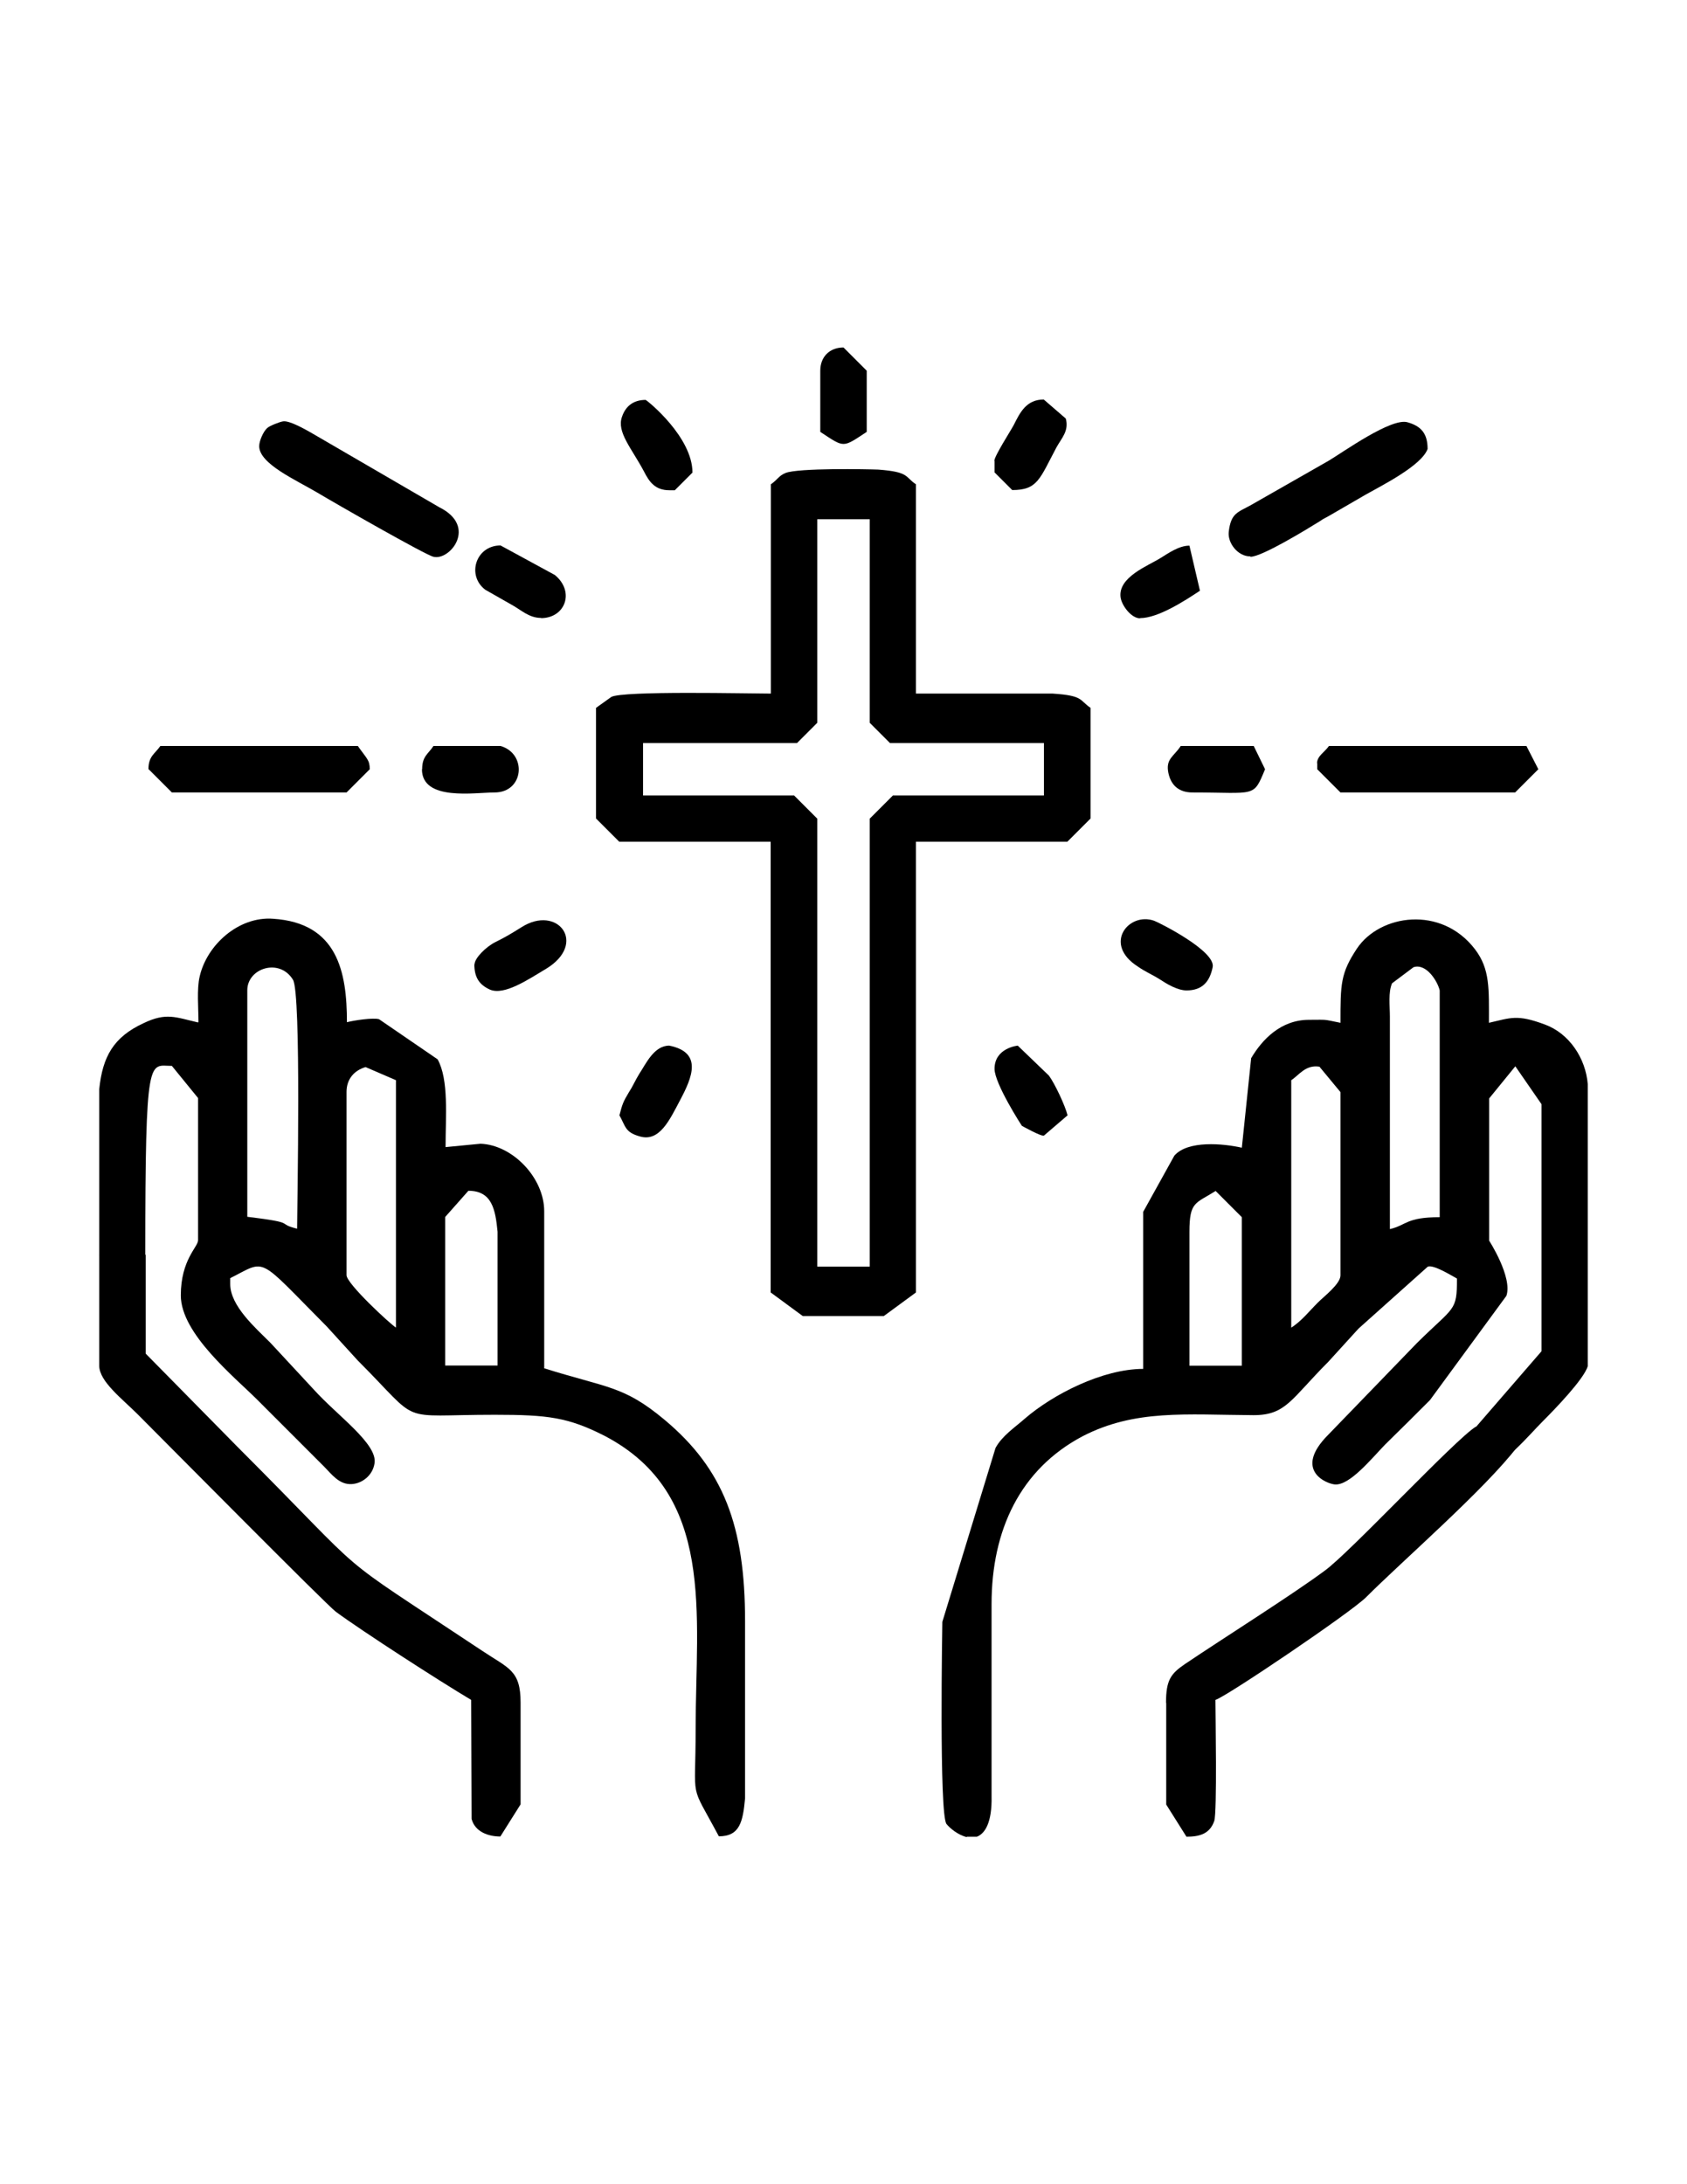 <?xml version="1.0" encoding="UTF-8"?>
<!DOCTYPE svg PUBLIC "-//W3C//DTD SVG 1.1//EN" "http://www.w3.org/Graphics/SVG/1.1/DTD/svg11.dtd">
<!-- Creator: CorelDRAW -->
<svg xmlns="http://www.w3.org/2000/svg" xml:space="preserve" width="8.5in" height="11in" style="shape-rendering:geometricPrecision; text-rendering:geometricPrecision; image-rendering:optimizeQuality; fill-rule:evenodd; clip-rule:evenodd"
viewBox="0 0 8.5 11"
 xmlns:xlink="http://www.w3.org/1999/xlink">
 <defs>
  <style type="text/css">
   <![CDATA[
    .fil0 {fill:black}
   ]]>
  </style>
 </defs>
 <g id="Layer_x0020_1">
  <g id="_375163888">
   <path id="_376962664" class="fil0" d="M5.993 6.204c0,-0.153 0.03,-0.142 0.132,-0.206l0.132 0.132 0 0.748 -0.264 0 0 -0.674zm-1.122 3.046l0.051 0c0.04,-0.015 0.077,-0.07 0.074,-0.204l0 -0.967c0,-0.374 0.145,-0.68 0.459,-0.846 0.264,-0.136 0.519,-0.108 0.861,-0.106 0.164,0 0.189,-0.081 0.376,-0.268l0.153 -0.168 0.349 -0.312c0.03,-0.011 0.119,0.045 0.147,0.06 0,0.168 -0.013,0.138 -0.202,0.325l-0.446 0.461c-0.181,0.181 -0.006,0.249 0.034,0.251 0.074,0.004 0.179,-0.125 0.251,-0.2 0.081,-0.079 0.149,-0.147 0.227,-0.225l0.385 -0.525c0.032,-0.094 -0.087,-0.278 -0.087,-0.278l0 -0.716 0.132 -0.162 0.132 0.191 0 1.244 -0.381 0.44 0.117 0.132c0.079,0 0.193,-0.142 0.274,-0.223 0.053,-0.053 0.204,-0.208 0.223,-0.274l0 -1.392 0 -0.028c-0.011,-0.132 -0.094,-0.255 -0.215,-0.3 -0.142,-0.053 -0.172,-0.034 -0.283,-0.009 0,-0.172 0.006,-0.27 -0.07,-0.37 -0.17,-0.223 -0.48,-0.176 -0.595,-0.004 -0.083,0.125 -0.083,0.179 -0.083,0.374 -0.094,-0.019 -0.062,-0.015 -0.159,-0.015 -0.142,0 -0.236,0.1 -0.291,0.193l-0.047 0.451c-0.094,-0.021 -0.272,-0.038 -0.34,0.04l-0.157 0.283 0 0.791c-0.204,0 -0.455,0.128 -0.597,0.251 -0.051,0.045 -0.113,0.085 -0.147,0.147l-0.268 0.876c0,0.004 -0.017,0.972 0.021,1.018 0.017,0.021 0.057,0.055 0.102,0.066zm1.635 -2.564l0 -1.246c0.04,-0.026 0.072,-0.079 0.142,-0.068l0.106 0.128 0 0.923c0,0.043 -0.083,0.106 -0.113,0.136 -0.047,0.047 -0.083,0.094 -0.136,0.128zm0.497 -0.497l0 -1.069c0,-0.053 -0.009,-0.123 0.011,-0.168l0.108 -0.081c0.064,-0.021 0.121,0.07 0.132,0.117l0 1.142c-0.17,0 -0.166,0.04 -0.251,0.06z"/>
   <path id="_375159424" class="fil0" d="M2.243 6.129l0.117 -0.132c0.119,0 0.136,0.094 0.147,0.206l0 0.674 -0.264 0 0 -0.748zm-0.497 0.293l0 -0.923c0,-0.064 0.038,-0.108 0.096,-0.125l0.153 0.066 0 1.246c-0.028,-0.017 -0.249,-0.221 -0.249,-0.264zm-0.5 -1.435c0,-0.111 0.162,-0.164 0.23,-0.053 0.043,0.066 0.021,1.15 0.021,1.254 -0.113,-0.028 0.011,-0.028 -0.251,-0.06l0 -1.142zm-0.249 0.162c-0.113,-0.026 -0.159,-0.051 -0.274,0.004 -0.151,0.07 -0.206,0.168 -0.223,0.332l0 0.835 0.094 0.147c0.111,0 0.034,-0.077 0.138,-0.147 0,-1.029 0.019,-0.952 0.134,-0.952l0.132 0.162 0 0.716c0,0.034 -0.087,0.098 -0.087,0.278 0,0.193 0.272,0.412 0.385,0.525l0.336 0.336c0.038,0.038 0.077,0.094 0.142,0.089 0.053,-0.004 0.104,-0.045 0.113,-0.104 0.017,-0.098 -0.187,-0.24 -0.306,-0.372l-0.219 -0.236c-0.074,-0.074 -0.202,-0.185 -0.202,-0.295l0 -0.03c0.187,-0.094 0.13,-0.115 0.487,0.244l0.155 0.17c0.33,0.33 0.187,0.274 0.691,0.274 0.268,0 0.37,0.013 0.553,0.106 0.561,0.293 0.459,0.897 0.459,1.475 0,0.383 -0.034,0.259 0.117,0.542 0.106,0 0.121,-0.074 0.132,-0.191l0 -0.893c0,-0.478 -0.108,-0.765 -0.406,-1.014 -0.206,-0.172 -0.287,-0.159 -0.606,-0.259l0 -0.791c0,-0.168 -0.159,-0.334 -0.321,-0.34l-0.176 0.017c0,-0.157 0.017,-0.338 -0.04,-0.442l-0.295 -0.202c-0.03,-0.009 -0.128,0.006 -0.162,0.015 0,-0.253 -0.047,-0.5 -0.372,-0.521 -0.174,-0.013 -0.334,0.132 -0.37,0.291 -0.015,0.062 -0.006,0.162 -0.006,0.23z"/>
   <path id="_375159688" class="fil0" d="M3.24 3.742l0.776 0 0.102 -0.102 0 -1.025 0.264 0 0 1.025 0.102 0.102 0.776 0 0 0.264 -0.761 0 -0.117 0.117 0 2.256 -0.264 0 0 -2.256 -0.117 -0.117 -0.761 0 0 -0.264zm0.644 -1.303l0 1.054c-0.111,0 -0.748,-0.015 -0.804,0.017l-0.077 0.055 0 0.557 0.117 0.117 0.763 0 0 2.27 0.162 0.119 0.408 0 0.162 -0.119 0 -2.27 0.763 0 0.117 -0.117 0 -0.557c-0.057,-0.038 -0.034,-0.062 -0.191,-0.072l-0.689 0 0 -1.054c-0.057,-0.038 -0.032,-0.062 -0.189,-0.074 -0.055,-0.002 -0.402,-0.009 -0.468,0.017 -0.036,0.015 -0.04,0.034 -0.074,0.057z"/>
   <path id="_375159400" class="fil0" d="M0.5 6.321l0 0.557c0,0.079 0.115,0.166 0.193,0.244 0.113,0.113 0.955,0.963 0.999,0.995 0.136,0.1 0.519,0.347 0.682,0.444l0.002 0.599c0.017,0.066 0.085,0.089 0.145,0.089l0.102 -0.162 0 -0.512c0,-0.164 -0.06,-0.172 -0.193,-0.261 -0.804,-0.534 -0.521,-0.315 -1.237,-1.031l-0.459 -0.466 0 -0.497c-0.149,-0.1 -0.136,-0.066 -0.234,0z"/>
   <path id="_375159472" class="fil0" d="M5.876 8.576l0 0.512 0.102 0.162c0.064,0 0.117,-0.013 0.14,-0.079 0.015,-0.043 0.006,-0.542 0.006,-0.61 0.053,-0.015 0.682,-0.44 0.759,-0.517 0.185,-0.185 0.599,-0.544 0.763,-0.759l-0.21 -0.1c-0.102,0.062 -0.634,0.633 -0.761,0.725 -0.166,0.123 -0.508,0.338 -0.704,0.47 -0.072,0.049 -0.096,0.081 -0.096,0.196z"/>
   <path id="_375159832" class="fil0" d="M1.306 2.247c0,0.089 0.185,0.17 0.293,0.234 0.085,0.051 0.546,0.315 0.585,0.323 0.083,0.021 0.223,-0.153 0.03,-0.249l-0.621 -0.361c-0.036,-0.021 -0.13,-0.077 -0.166,-0.072 -0.017,0.002 -0.07,0.023 -0.081,0.034 -0.019,0.017 -0.04,0.064 -0.04,0.091z"/>
   <path id="_375159976" class="fil0" d="M6.301 2.804c0.057,0 0.283,-0.138 0.349,-0.179 0.021,-0.015 0.03,-0.017 0.055,-0.032l0.176 -0.102c0.079,-0.045 0.281,-0.145 0.312,-0.23 0,-0.079 -0.034,-0.115 -0.1,-0.134 -0.081,-0.026 -0.327,0.151 -0.398,0.193l-0.391 0.223c-0.068,0.038 -0.102,0.04 -0.113,0.136 -0.006,0.055 0.045,0.123 0.108,0.123z"/>
   <path id="_375160600" class="fil0" d="M0.749 3.874l0.117 0.117 0.88 0 0.117 -0.117c0,-0.047 -0.015,-0.053 -0.06,-0.117l-0.995 0c-0.028,0.04 -0.06,0.051 -0.06,0.117z"/>
   <path id="_375160768" class="fil0" d="M6.637 3.844l0 0.03 0.117 0.117 0.88 0 0.117 -0.117 -0.06 -0.117 -0.995 0c-0.023,0.032 -0.06,0.051 -0.06,0.087z"/>
   <path id="_375160792" class="fil0" d="M5.978 4.988c0.079,0 0.117,-0.043 0.132,-0.117 0.017,-0.081 -0.27,-0.225 -0.295,-0.234 -0.128,-0.045 -0.259,0.117 -0.083,0.23 0.04,0.028 0.072,0.04 0.113,0.066 0.032,0.021 0.087,0.055 0.134,0.055z"/>
   <path id="_375160408" class="fil0" d="M2.39 4.856c0,0.068 0.026,0.104 0.079,0.128 0.072,0.03 0.189,-0.049 0.281,-0.104 0.213,-0.128 0.06,-0.327 -0.123,-0.21 -0.045,0.028 -0.079,0.049 -0.13,0.074 -0.047,0.023 -0.106,0.081 -0.106,0.113z"/>
   <path id="_375160240" class="fil0" d="M3.121 5.617c0.032,0.057 0.028,0.085 0.102,0.106 0.1,0.03 0.151,-0.083 0.204,-0.183 0.06,-0.113 0.115,-0.24 -0.055,-0.274 -0.077,0 -0.117,0.091 -0.151,0.142 -0.021,0.034 -0.032,0.062 -0.053,0.094 -0.028,0.047 -0.032,0.057 -0.047,0.115z"/>
   <path id="_375160840" class="fil0" d="M2.726 3.113c0.121,0 0.172,-0.132 0.07,-0.217l-0.274 -0.149c-0.125,0 -0.172,0.151 -0.077,0.223l0.13 0.074c0.049,0.026 0.089,0.068 0.151,0.068z"/>
   <path id="_375161104" class="fil0" d="M2.126 3.874c0,0.162 0.266,0.117 0.366,0.117 0.149,0 0.164,-0.196 0.03,-0.234l-0.338 0c-0.026,0.04 -0.057,0.051 -0.057,0.117z"/>
   <path id="_375161608" class="fil0" d="M5.011 2.322l0 0.057 0.089 0.089c0.128,0 0.138,-0.055 0.223,-0.215 0.026,-0.047 0.064,-0.083 0.047,-0.145l-0.111 -0.096c-0.087,0 -0.119,0.064 -0.151,0.128 -0.017,0.032 -0.098,0.157 -0.098,0.181z"/>
   <path id="_375160864" class="fil0" d="M6.008 3.991c0.321,0 0.306,0.028 0.366,-0.117l-0.057 -0.117 -0.368 0c-0.034,0.053 -0.077,0.064 -0.062,0.136 0.013,0.062 0.053,0.098 0.121,0.098z"/>
   <path id="_375161320" class="fil0" d="M3.372 2.469l0.028 0 0.089 -0.089c0,-0.179 -0.225,-0.361 -0.236,-0.366 -0.064,0 -0.102,0.034 -0.119,0.085 -0.028,0.077 0.049,0.159 0.111,0.276 0.026,0.051 0.055,0.094 0.128,0.094z"/>
   <path id="_375161056" class="fil0" d="M4.133 1.867l0 0.308c0.123,0.081 0.111,0.081 0.234,0l0 -0.308 -0.117 -0.117c-0.07,0 -0.117,0.047 -0.117,0.117z"/>
   <path id="_375161416" class="fil0" d="M5.011 5.383c0,0.074 0.136,0.285 0.138,0.287 0,0 0.098,0.055 0.111,0.049l0.119 -0.102c-0.013,-0.051 -0.064,-0.159 -0.094,-0.2l-0.157 -0.151c0,0 -0.117,0.011 -0.117,0.117z"/>
   <path id="_375161920" class="fil0" d="M5.744 3.113c0.091,0 0.225,-0.087 0.302,-0.138l-0.053 -0.227c-0.053,0 -0.106,0.038 -0.145,0.062 -0.064,0.04 -0.215,0.096 -0.202,0.198 0.006,0.043 0.055,0.106 0.098,0.106z"/>
   <g>
   </g>
   <g>
   </g>
  </g>
 </g>
</svg>

